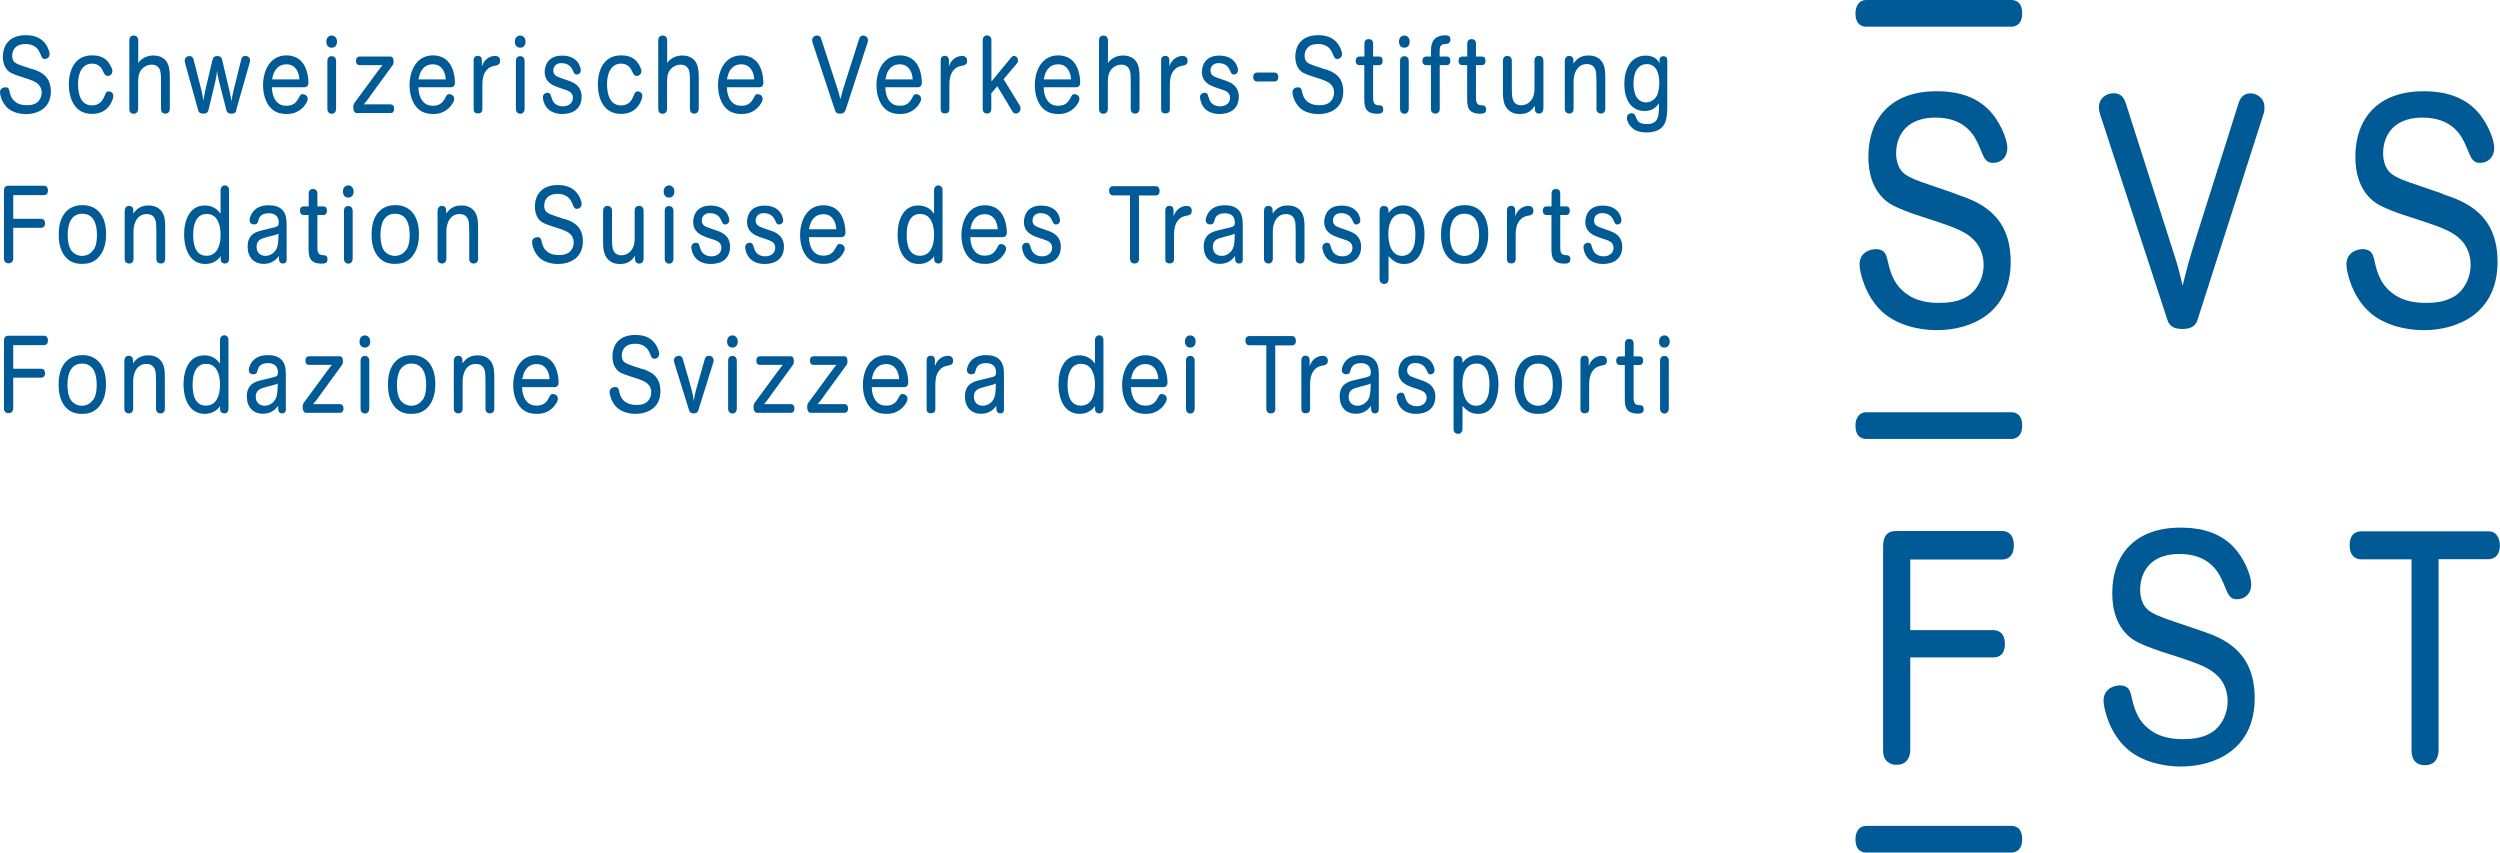 <?xml version="1.0" encoding="UTF-8"?>
<svg id="Ebene_1" xmlns="http://www.w3.org/2000/svg" viewBox="0 0 215.35 73.44">
  <defs>
    <style>
      .cls-1 {
        fill: #005a96;
      }
    </style>
  </defs>
  <path class="cls-1" d="M160.75,37.81c-.26,0-.92-.1-.92-1.15,0-.64.32-1.15.92-1.15h12.52c.28,0,.92.12.92,1.15s-.66,1.15-.92,1.15h-12.52Z"/>
  <path class="cls-1" d="M160.75,2.3c-.26,0-.92-.1-.92-1.15,0-.63.32-1.15.92-1.15h12.52c.28,0,.92.12.92,1.15s-.66,1.15-.92,1.15h-12.52Z"/>
  <g>
    <path class="cls-1" d="M168.45,16.71c1.86.62,4.75,1.64,4.75,5.85,0,4.47-3.5,5.88-6.36,5.88-1.64,0-3.5-.48-4.7-1.58-1.54-1.41-1.96-3.54-1.96-4.07,0-1.1.98-1.33,1.4-1.33.73,0,.88.43.98.82.22.93.42,2.01,1.47,2.88,1.05.88,2.32.93,3.03.93.56,0,1.86-.03,2.76-.82.64-.57,1.05-1.47,1.05-2.46,0-1.13-.54-1.87-.91-2.21-.68-.68-1.76-1.05-3.08-1.5l-1.83-.6c-.66-.22-1.42-.51-1.96-.79-.49-.25-2.15-1.22-2.15-4.19,0-3.28,1.91-5.66,5.87-5.66,1.1,0,3.01.14,4.43,1.53,1,.96,1.67,2.57,1.67,3.34,0,.85-.56,1.3-1.23,1.3-.27,0-.54-.06-.78-.48-.07-.11-.32-.74-.42-.96-.32-.73-1.05-2.46-3.77-2.46-.93,0-1.76.23-2.35.71-.56.45-1.03,1.24-1.03,2.37,0,1.05.49,1.56.61,1.67.44.42,1.49.79,2.28,1.04l2.22.77Z"/>
    <path class="cls-1" d="M189.32,27.49c-.12.37-.34.85-1.32.85s-1.2-.45-1.32-.85l-5.78-17.65c-.05-.2-.1-.4-.1-.62,0-.68.56-1.19,1.27-1.19s.93.51,1.05.88l4.06,12.7c.42,1.27.51,1.64.83,3,.39-1.55.44-1.84,1.3-4.58l3.52-11.14c.12-.37.37-.85,1.03-.85.54,0,1.2.4,1.2,1.19,0,.2,0,.37-.07.56l-5.68,17.71Z"/>
    <path class="cls-1" d="M210.39,16.71c1.86.62,4.75,1.64,4.75,5.85,0,4.47-3.5,5.88-6.36,5.88-1.64,0-3.5-.48-4.7-1.58-1.54-1.41-1.96-3.54-1.96-4.07,0-1.1.98-1.33,1.39-1.33.74,0,.88.43.98.82.22.93.42,2.01,1.47,2.88,1.05.88,2.32.93,3.04.93.56,0,1.86-.03,2.77-.82.63-.57,1.05-1.47,1.05-2.46,0-1.13-.54-1.87-.9-2.21-.69-.68-1.76-1.05-3.08-1.5l-1.84-.6c-.66-.22-1.42-.51-1.96-.79-.49-.25-2.15-1.22-2.15-4.19,0-3.28,1.91-5.66,5.87-5.66,1.1,0,3.01.14,4.43,1.53,1,.96,1.66,2.57,1.66,3.34,0,.85-.57,1.3-1.22,1.3-.27,0-.54-.06-.78-.48-.07-.11-.32-.74-.42-.96-.32-.73-1.05-2.46-3.77-2.46-.93,0-1.76.23-2.35.71-.56.45-1.03,1.24-1.03,2.37,0,1.05.49,1.56.61,1.67.44.42,1.49.79,2.28,1.04l2.23.77Z"/>
    <path class="cls-1" d="M164.55,48.2v6.08h7.17c.27,0,.98.11.98,1.19s-.71,1.16-.98,1.16h-7.17v7.98c0,.37-.14,1.27-1.17,1.27-.22,0-.42-.03-.61-.14-.49-.28-.56-.71-.56-1.13v-17.54c0-.85.32-1.33,1.15-1.33h9.08c.32,0,1.03.11,1.03,1.24s-.73,1.22-1.03,1.22h-7.88Z"/>
    <path class="cls-1" d="M189.47,54.29c1.86.62,4.75,1.64,4.75,5.85,0,4.47-3.5,5.89-6.36,5.89-1.64,0-3.5-.48-4.7-1.59-1.54-1.41-1.96-3.54-1.96-4.07,0-1.1.98-1.33,1.39-1.33.73,0,.88.42.98.82.22.93.42,2.01,1.47,2.88,1.05.88,2.33.93,3.03.93.56,0,1.86-.03,2.77-.82.64-.57,1.05-1.47,1.05-2.46,0-1.13-.54-1.87-.91-2.21-.68-.68-1.76-1.05-3.08-1.5l-1.84-.59c-.66-.23-1.42-.51-1.96-.79-.49-.25-2.15-1.22-2.15-4.19,0-3.28,1.91-5.66,5.88-5.66,1.1,0,3.01.14,4.43,1.53,1,.96,1.66,2.57,1.66,3.34,0,.85-.56,1.3-1.22,1.3-.27,0-.54-.05-.78-.48-.07-.11-.32-.74-.42-.96-.32-.73-1.06-2.46-3.77-2.46-.93,0-1.76.22-2.35.71-.56.45-1.03,1.25-1.03,2.38,0,1.05.49,1.55.61,1.67.44.42,1.49.79,2.28,1.05l2.23.76Z"/>
    <path class="cls-1" d="M210.06,64.61c-.02.4-.1,1.3-1.18,1.3s-1.15-.91-1.15-1.3v-16.43h-4.33c-.29,0-1-.11-1-1.22s.73-1.19,1-1.19h10.94c.17,0,.34.03.49.11.22.14.51.48.51,1.1,0,1.08-.73,1.19-1,1.19h-4.28v16.43Z"/>
  </g>
  <path class="cls-1" d="M160.75,73.44c-.26,0-.92-.1-.92-1.15,0-.64.32-1.15.92-1.15h12.52c.28,0,.92.12.92,1.15s-.66,1.15-.92,1.15h-12.52Z"/>
  <g>
    <g>
      <path class="cls-1" d="M2.78,5.94c.62.21,1.6.54,1.6,1.94,0,1.48-1.18,1.95-2.14,1.95-.55,0-1.18-.16-1.58-.52-.52-.47-.66-1.17-.66-1.35,0-.37.33-.44.47-.44.25,0,.3.14.33.27.07.31.14.67.49.96s.78.31,1.02.31c.19,0,.62,0,.93-.27.21-.19.35-.49.35-.81,0-.38-.18-.62-.3-.73-.23-.23-.59-.35-1.04-.5l-.62-.2c-.22-.07-.48-.17-.66-.26-.16-.08-.72-.4-.72-1.39,0-1.09.64-1.87,1.97-1.87.37,0,1.01.05,1.49.51.34.32.56.85.56,1.11,0,.28-.19.43-.41.43-.09,0-.18-.02-.26-.16-.02-.04-.11-.24-.14-.32-.11-.24-.35-.81-1.27-.81-.31,0-.59.07-.79.23-.19.15-.35.41-.35.79,0,.35.16.52.21.55.15.14.5.26.77.35l.75.25Z"/>
      <path class="cls-1" d="M9.02,8.24c.06-.18.13-.37.35-.37.1,0,.39.07.39.39,0,.13-.05.33-.17.56-.13.26-.51.99-1.68.99-1.5,0-1.98-1.36-1.98-2.53,0-.37.04-.74.15-1.09.44-1.42,1.57-1.42,1.88-1.42.95,0,1.33.46,1.55.87.17.31.17.42.17.49,0,.24-.18.41-.4.41s-.3-.18-.4-.39c-.08-.19-.3-.67-.95-.67-.87,0-1.21.85-1.21,1.76,0,.81.21,1.84,1.21,1.84.75,0,.96-.55,1.09-.85Z"/>
      <path class="cls-1" d="M11.91,5.43c.3-.45.82-.65,1.31-.65.78,0,1.09.46,1.15.56.26.42.26.97.26,1.42v2.6c0,.07-.02.15-.04.21-.03.08-.13.22-.34.22-.35,0-.38-.3-.38-.42v-2.34c0-.58-.02-.82-.11-1.05-.19-.4-.57-.41-.7-.41-.35,0-.66.17-.85.39-.3.36-.31.76-.31,1.2v2.21c0,.07-.02.15-.04.21-.03.08-.13.22-.34.22-.35,0-.38-.3-.38-.42V3.49c0-.12.03-.43.38-.43s.39.31.39.42v1.95Z"/>
      <path class="cls-1" d="M20.37,9.5c-.04.13-.11.29-.43.29-.33,0-.4-.16-.44-.3l-.65-2.56c-.1-.38-.13-.68-.15-.85-.03.31-.06.55-.17,1.01l-.57,2.38c-.03.14-.11.32-.45.32s-.4-.17-.44-.3l-1.14-4.1c-.02-.06-.02-.11-.02-.18,0-.19.15-.38.42-.38.25,0,.32.2.35.32l.68,2.66c.09.39.12.6.15.86.09-.5.09-.51.16-.83l.64-2.71c.03-.14.11-.3.41-.3s.38.17.41.3l.62,2.63c.09.38.15.67.19.97.05-.38.07-.45.22-1.11l.62-2.5c.02-.11.09-.3.35-.3.28,0,.41.19.41.37,0,.06,0,.11-.02.17l-1.18,4.13Z"/>
      <path class="cls-1" d="M23.42,7.54c.02.42.1.8.32,1.11.28.39.62.46.95.46.65,0,.88-.38,1.03-.65.13-.25.17-.35.35-.35s.43.12.43.39c0,.04,0,.07,0,.09-.03.18-.17.38-.26.5-.57.73-1.31.73-1.54.73-.53,0-1.08-.12-1.5-.66-.37-.48-.54-1.15-.54-1.83,0-1.18.56-2.56,2.02-2.56.18,0,.36.02.53.07.37.1.69.31.95.7.27.43.41,1.04.41,1.56,0,.39-.26.42-.37.42h-2.76ZM25.79,6.84c-.03-.62-.33-1.3-1.11-1.3-.17,0-.51.02-.8.31-.33.33-.4.78-.44.99h2.35Z"/>
      <path class="cls-1" d="M28.57,3.06c.24,0,.46.19.46.53,0,.32-.18.52-.46.52-.3,0-.46-.22-.46-.52,0-.34.21-.53.46-.53ZM28.95,9.37c0,.07-.02.15-.04.21-.03.08-.13.22-.33.22-.22,0-.38-.16-.38-.42v-4.13c0-.11.03-.41.37-.41s.38.3.38.41v4.13Z"/>
      <path class="cls-1" d="M31.85,8.33c-.21.29-.38.52-.52.66h2.3c.09,0,.32.03.32.38s-.23.37-.32.37h-2.85c-.09,0-.35,0-.35-.51,0-.21.05-.28.11-.37l1.93-2.63c.08-.1.16-.21.24-.31.13-.19.14-.21.25-.31h-1.98c-.1,0-.31-.03-.31-.37s.23-.37.31-.37h2.62c.12,0,.3.02.3.43,0,.18-.03.24-.09.33l-1.96,2.69Z"/>
      <path class="cls-1" d="M36.04,7.54c.02.42.1.8.32,1.11.28.39.62.46.95.46.65,0,.88-.38,1.03-.65.13-.25.17-.35.35-.35s.43.12.43.39c0,.04,0,.07,0,.09-.03.18-.17.38-.26.5-.57.73-1.31.73-1.54.73-.53,0-1.08-.12-1.5-.66-.37-.48-.54-1.15-.54-1.83,0-1.18.56-2.56,2.02-2.56.18,0,.36.02.53.07.37.1.69.31.95.7.27.43.41,1.04.41,1.56,0,.39-.26.42-.37.42h-2.76ZM38.4,6.84c-.03-.62-.33-1.3-1.11-1.3-.17,0-.51.02-.8.31-.33.33-.4.78-.44.99h2.35Z"/>
      <path class="cls-1" d="M41.52,5.7c.16-.53.62-.88,1.11-.88.09,0,.45,0,.45.42,0,.33-.23.38-.35.4-.21.04-.42.08-.64.23-.54.43-.54,1.09-.54,1.65v1.86c0,.15-.02.39-.38.39s-.37-.26-.37-.39v-4.18c0-.11.03-.39.36-.39s.35.28.35.39v.49Z"/>
      <path class="cls-1" d="M44.81,3.06c.24,0,.46.19.46.53,0,.32-.18.52-.46.52-.3,0-.46-.22-.46-.52,0-.34.21-.53.46-.53ZM45.19,9.37c0,.07-.02.15-.04.21-.03.08-.13.22-.33.22-.22,0-.38-.16-.38-.42v-4.13c0-.11.03-.41.37-.41s.38.3.38.41v4.13Z"/>
      <path class="cls-1" d="M48.86,6.91c.44.15,1.24.41,1.24,1.43,0,.6-.27.97-.52,1.15-.31.24-.75.33-1.13.33-.24,0-.82-.03-1.24-.43-.38-.37-.45-.88-.45-1.01,0-.32.28-.39.4-.39.19,0,.24.11.28.21.12.36.12.39.18.5.19.33.53.46.88.46.48,0,.85-.29.85-.73,0-.49-.38-.61-.8-.75l-.48-.16c-.45-.17-1.15-.43-1.15-1.33,0-.24.08-1.4,1.5-1.4s1.61,1.08,1.61,1.26c0,.28-.22.37-.35.37-.18,0-.23-.1-.35-.38-.07-.16-.3-.6-.95-.6-.1,0-.32,0-.48.13-.14.1-.24.29-.24.5,0,.43.33.54.71.67l.48.17Z"/>
      <path class="cls-1" d="M54.59,8.24c.06-.18.13-.37.35-.37.1,0,.39.07.39.39,0,.13-.05.33-.17.56-.13.26-.51.99-1.68.99-1.5,0-1.98-1.36-1.98-2.53,0-.37.04-.74.15-1.09.44-1.42,1.57-1.42,1.88-1.42.95,0,1.33.46,1.55.87.17.31.17.42.17.49,0,.24-.18.41-.4.41s-.3-.18-.4-.39c-.08-.19-.3-.67-.95-.67-.87,0-1.21.85-1.21,1.76,0,.81.21,1.84,1.21,1.84.75,0,.96-.55,1.09-.85Z"/>
      <path class="cls-1" d="M57.47,5.43c.3-.45.82-.65,1.31-.65.78,0,1.09.46,1.15.56.26.42.26.97.26,1.42v2.6c0,.07-.02.15-.04.21-.03.08-.13.22-.34.22-.35,0-.38-.3-.38-.42v-2.34c0-.58-.02-.82-.11-1.05-.19-.4-.57-.41-.7-.41-.35,0-.66.17-.85.39-.3.36-.31.76-.31,1.2v2.21c0,.07-.02.15-.04.21-.03.08-.13.22-.34.22-.35,0-.38-.3-.38-.42V3.49c0-.12.03-.43.38-.43s.39.31.39.42v1.95Z"/>
      <path class="cls-1" d="M62.61,7.54c.02.42.1.8.32,1.11.28.39.62.46.95.46.65,0,.88-.38,1.03-.65.13-.25.17-.35.35-.35s.43.12.43.39c0,.04,0,.07,0,.09-.03.18-.17.38-.26.5-.57.73-1.31.73-1.54.73-.53,0-1.08-.12-1.5-.66-.37-.48-.54-1.15-.54-1.83,0-1.18.56-2.56,2.02-2.56.18,0,.36.02.53.07.37.1.69.31.95.7.27.43.41,1.04.41,1.56,0,.39-.26.42-.37.42h-2.76ZM64.97,6.84c-.03-.62-.33-1.3-1.11-1.3-.17,0-.51.02-.8.31-.33.33-.4.78-.44.99h2.35Z"/>
      <path class="cls-1" d="M72.81,9.51c-.04.12-.12.28-.44.28s-.4-.15-.44-.28l-1.94-5.85c-.02-.07-.03-.13-.03-.21,0-.22.19-.39.43-.39s.31.17.35.29l1.37,4.21c.14.42.17.54.28.99.13-.52.15-.61.44-1.52l1.18-3.69c.04-.12.12-.28.35-.28.18,0,.4.13.4.39,0,.07,0,.12-.02.19l-1.91,5.86Z"/>
      <path class="cls-1" d="M76.26,7.54c.02.42.1.8.32,1.11.28.39.62.46.95.46.65,0,.88-.38,1.03-.65.13-.25.17-.35.35-.35s.43.12.43.39c0,.04,0,.07,0,.09-.03.18-.17.38-.26.5-.57.73-1.31.73-1.54.73-.53,0-1.08-.12-1.5-.66-.37-.48-.54-1.15-.54-1.83,0-1.18.56-2.56,2.02-2.56.18,0,.36.02.53.07.37.1.69.31.95.7.27.43.41,1.04.41,1.56,0,.39-.26.42-.37.42h-2.76ZM78.62,6.84c-.03-.62-.33-1.3-1.11-1.3-.17,0-.51.02-.8.31-.33.33-.4.78-.44.99h2.35Z"/>
      <path class="cls-1" d="M81.75,5.7c.16-.53.62-.88,1.11-.88.09,0,.45,0,.45.42,0,.33-.23.38-.35.4-.21.04-.42.08-.64.23-.54.43-.54,1.09-.54,1.65v1.86c0,.15-.02.39-.38.39s-.37-.26-.37-.39v-4.18c0-.11.03-.39.36-.39s.35.28.35.39v.49Z"/>
      <path class="cls-1" d="M85.42,7c.12-.14.54-.67.62-.76l1.07-1.29c.07-.08.12-.13.23-.13.23,0,.35.22.35.38,0,.11-.02.19-.1.27l-1.14,1.35,1.39,2.27c.05.08.07.15.07.25,0,.28-.21.44-.41.44-.16,0-.24-.09-.3-.2l-1.29-2.15-.52.6v1.35c0,.1-.02.4-.36.4s-.38-.28-.38-.4V3.48c0-.08.02-.15.04-.22.03-.08.14-.21.34-.21.07,0,.12,0,.18.05.16.09.19.23.19.38v3.52Z"/>
      <path class="cls-1" d="M89.9,7.54c.02.42.1.8.32,1.11.28.39.62.46.95.46.65,0,.88-.38,1.03-.65.13-.25.17-.35.35-.35s.43.12.43.39c0,.04,0,.07,0,.09-.03.18-.17.38-.26.5-.57.73-1.31.73-1.54.73-.53,0-1.08-.12-1.5-.66-.37-.48-.54-1.15-.54-1.83,0-1.18.56-2.56,2.02-2.56.18,0,.36.02.53.07.37.1.69.31.95.7.27.43.41,1.04.41,1.56,0,.39-.26.42-.37.42h-2.76ZM92.26,6.84c-.03-.62-.33-1.3-1.11-1.3-.17,0-.51.02-.8.31-.33.33-.4.78-.44.99h2.35Z"/>
      <path class="cls-1" d="M95.44,5.43c.3-.45.82-.65,1.31-.65.78,0,1.09.46,1.15.56.26.42.26.97.26,1.42v2.6c0,.07-.02.15-.04.21-.03.08-.13.22-.34.22-.35,0-.38-.3-.38-.42v-2.34c0-.58-.02-.82-.11-1.05-.19-.4-.57-.41-.7-.41-.35,0-.66.17-.85.39-.3.36-.31.76-.31,1.2v2.21c0,.07-.02.15-.04.21-.03.08-.13.22-.34.22-.35,0-.38-.3-.38-.42V3.49c0-.12.03-.43.38-.43s.39.31.39.42v1.95Z"/>
      <path class="cls-1" d="M100.74,5.7c.16-.53.62-.88,1.11-.88.09,0,.45,0,.45.42,0,.33-.23.38-.35.4-.21.04-.42.08-.64.23-.54.43-.54,1.09-.54,1.65v1.86c0,.15-.02.39-.38.39s-.37-.26-.37-.39v-4.18c0-.11.03-.39.36-.39s.35.28.35.39v.49Z"/>
      <path class="cls-1" d="M105.47,6.91c.44.15,1.24.41,1.24,1.43,0,.6-.27.97-.52,1.15-.31.24-.75.33-1.13.33-.24,0-.82-.03-1.24-.43-.38-.37-.45-.88-.45-1.01,0-.32.28-.39.4-.39.19,0,.24.11.28.21.12.36.12.39.18.5.19.33.53.46.88.46.48,0,.85-.29.85-.73,0-.49-.38-.61-.8-.75l-.48-.16c-.45-.17-1.15-.43-1.15-1.33,0-.24.08-1.4,1.5-1.4s1.61,1.08,1.61,1.26c0,.28-.22.37-.35.37-.18,0-.23-.1-.35-.38-.07-.16-.3-.6-.95-.6-.1,0-.32,0-.48.13-.14.1-.24.29-.24.5,0,.43.33.54.71.67l.48.17Z"/>
      <path class="cls-1" d="M109.78,6.25c.09,0,.33.04.33.38,0,.24-.12.39-.33.39h-1.5c-.09,0-.33-.04-.33-.38s.24-.39.33-.39h1.5Z"/>
      <path class="cls-1" d="M114.11,5.94c.62.21,1.6.54,1.6,1.94,0,1.48-1.18,1.95-2.14,1.95-.55,0-1.18-.16-1.58-.52-.52-.47-.66-1.17-.66-1.35,0-.37.33-.44.47-.44.25,0,.3.14.33.27.07.31.14.67.49.96s.78.31,1.02.31c.19,0,.62,0,.93-.27.21-.19.35-.49.35-.81,0-.38-.18-.62-.3-.73-.23-.23-.59-.35-1.04-.5l-.62-.2c-.22-.07-.48-.17-.66-.26-.16-.08-.72-.4-.72-1.39,0-1.09.64-1.87,1.97-1.87.37,0,1.01.05,1.49.51.34.32.56.85.56,1.11,0,.28-.19.43-.41.43-.09,0-.18-.02-.26-.16-.03-.04-.11-.24-.14-.32-.11-.24-.35-.81-1.27-.81-.31,0-.59.07-.79.23-.19.15-.35.41-.35.79,0,.35.17.52.21.55.15.14.5.26.76.35l.75.25Z"/>
      <path class="cls-1" d="M117.53,5.61h-.44c-.09,0-.31-.04-.31-.37s.22-.37.31-.37h.44v-1.1c0-.12.03-.4.37-.4.35,0,.38.27.38.4v1.1h.51c.1,0,.31.03.31.37s-.22.37-.31.37h-.51v2.38c0,.56,0,.63.03.74.06.27.21.32.44.34.2,0,.4.03.4.36s-.26.37-.49.37c-1.14,0-1.14-.7-1.14-1.43v-2.75Z"/>
      <path class="cls-1" d="M120.97,3.06c.24,0,.46.19.46.53,0,.32-.18.52-.46.52-.3,0-.46-.22-.46-.52,0-.34.21-.53.46-.53ZM121.35,9.37c0,.07-.02.15-.04.21-.03.08-.13.22-.33.22-.22,0-.38-.16-.38-.42v-4.13c0-.11.03-.41.37-.41s.38.3.38.41v4.13Z"/>
      <path class="cls-1" d="M124.02,9.37c0,.14-.02.27-.18.37-.08.04-.15.05-.21.05s-.12-.02-.19-.05c-.16-.09-.17-.23-.18-.37v-3.76h-.42c-.1,0-.31-.04-.31-.37s.22-.37.31-.37h.42c0-.71,0-.96.14-1.25.2-.42.61-.58,1.11-.58.13,0,.43,0,.43.37,0,.33-.24.36-.37.37-.22.02-.32.03-.42.12-.14.13-.14.25-.14.97h.61c.11,0,.31.03.31.37s-.22.37-.31.37h-.6v3.76Z"/>
      <path class="cls-1" d="M126.39,5.61h-.44c-.09,0-.31-.04-.31-.37s.22-.37.31-.37h.44v-1.1c0-.12.03-.4.37-.4.35,0,.38.27.38.4v1.1h.51c.1,0,.31.03.31.37s-.22.37-.31.37h-.51v2.38c0,.56,0,.63.03.74.06.27.21.32.44.34.2,0,.4.03.4.36s-.26.37-.49.37c-1.14,0-1.14-.7-1.14-1.43v-2.75Z"/>
      <path class="cls-1" d="M132.94,9.37c0,.13-.02.27-.18.37-.11.06-.26.06-.38,0-.17-.1-.17-.25-.17-.63-.35.53-.71.71-1.31.71-.2,0-.72-.02-1.09-.48-.35-.45-.35-1.05-.35-1.49v-2.6c0-.12.03-.43.38-.43s.39.3.39.42v2.33c0,.63.03.89.13,1.11.19.39.58.39.67.39.53,0,.99-.37,1.11-.99.05-.23.04-.44.04-.79v-2.05c0-.12.03-.43.38-.43s.39.31.39.43v4.12Z"/>
      <path class="cls-1" d="M134.8,5.23c0-.13.02-.27.18-.37.11-.06.28-.06.38,0,.18.1.18.24.18.62.34-.52.76-.7,1.32-.7.44,0,.86.15,1.13.53.28.4.29.9.29,1.4v2.65c0,.12-.03.42-.38.42-.07,0-.13-.02-.2-.05-.16-.09-.18-.24-.18-.37v-2.21c0-.5-.02-.61-.02-.69,0-.25-.05-.94-.81-.94s-1.02.64-1.1,1.07c-.05.24-.04.49-.04.74v2.03c0,.12-.03.42-.38.42-.07,0-.13-.02-.2-.05-.16-.09-.18-.23-.18-.37v-4.13Z"/>
      <path class="cls-1" d="M143.62,9.09c0,1.02-.11,1.52-.44,1.86-.29.3-.78.46-1.35.46-.48,0-.91-.11-1.2-.36-.29-.23-.49-.64-.49-.89,0-.29.22-.41.39-.41.25,0,.33.2.39.36.07.17.11.24.17.32.18.23.59.26.78.26.98,0,1.01-.71,1.03-1.36v-.43c-.18.25-.49.66-1.23.66-1.23,0-1.75-1.08-1.75-2.31,0-.33.03-.65.11-.96.24-.93.84-1.5,1.74-1.5.3,0,.52.07.67.14.31.16.42.34.51.51,0-.31,0-.36.04-.43.03-.07.12-.17.29-.17.31,0,.34.25.34.36v3.91ZM141.86,5.52c-.27,0-.63.09-.89.51-.2.33-.26.77-.26,1.15,0,.42.07.88.26,1.18.16.26.45.46.82.46s.72-.22.9-.52c.22-.37.24-.97.24-1.19,0-.24,0-1.59-1.08-1.59Z"/>
    </g>
    <g>
      <path class="cls-1" d="M1.14,16.84v2.01h2.41c.09,0,.33.04.33.39s-.24.38-.33.38H1.14v2.64c0,.12-.05.42-.4.42-.07,0-.14,0-.21-.05-.16-.09-.19-.23-.19-.38v-5.81c0-.28.11-.44.39-.44h3.05c.11,0,.35.04.35.41s-.25.4-.35.4H1.14Z"/>
      <path class="cls-1" d="M8.59,22.05c-.5.63-1.12.68-1.51.68-.43,0-1.02-.07-1.49-.66-.51-.64-.53-1.5-.53-1.85,0-.45.04-1.24.51-1.85.51-.65,1.19-.7,1.55-.7,1.21,0,2.02.88,2.02,2.48,0,.42-.04,1.25-.54,1.88ZM8.05,21.54c.29-.42.3-1.02.3-1.31,0-.91-.26-1.82-1.27-1.82-.22,0-.66.04-.97.53-.21.36-.28.85-.28,1.29,0,.48.07.99.3,1.33.16.23.48.48.95.48.37,0,.73-.17.95-.51Z"/>
      <path class="cls-1" d="M10.75,18.15c0-.13.02-.27.18-.37.11-.06.28-.06.38,0,.18.1.18.24.18.62.34-.52.77-.7,1.32-.7.44,0,.86.15,1.13.53.28.4.29.9.29,1.4v2.65c0,.12-.03.42-.38.42-.07,0-.13-.02-.2-.05-.16-.09-.18-.24-.18-.37v-2.21c0-.5-.02-.61-.02-.69,0-.25-.05-.94-.81-.94s-1.02.64-1.1,1.07c-.05.24-.04.49-.04.74v2.03c0,.12-.03.42-.38.42-.07,0-.13-.02-.2-.05-.16-.09-.18-.23-.18-.37v-4.13Z"/>
      <path class="cls-1" d="M19.73,22.29c0,.12-.03.41-.37.41-.19,0-.29-.12-.33-.22-.03-.08-.03-.16-.02-.42-.07.1-.16.23-.35.37-.3.22-.62.31-.97.31-1.3,0-1.83-1.23-1.83-2.55,0-1.19.46-2.49,1.78-2.49.88,0,1.25.56,1.36.72v-2.02c0-.08.02-.15.04-.22.04-.09.15-.21.32-.21.03,0,.11,0,.19.05.16.09.18.23.18.38v5.89ZM18.76,19.02c-.27-.51-.67-.59-.98-.59-.65,0-.97.5-1.09,1.15-.03.22-.05.43-.05.65,0,.81.18,1.8,1.14,1.8.21,0,.39-.04.56-.14.66-.38.66-1.43.66-1.66,0-.38-.04-.83-.25-1.21Z"/>
      <path class="cls-1" d="M24.7,22.33c0,.1-.02.37-.33.37-.14,0-.26-.07-.31-.21-.02-.07-.03-.11-.03-.45-.4.59-.96.69-1.32.69-.86,0-1.38-.6-1.38-1.49,0-1.11.81-1.29,1.25-1.4l.7-.17c.28-.07.43-.1.5-.13.17-.06.23-.13.23-.37,0-.8-.71-.8-.86-.8-.72,0-.84.4-.91.66-.02.13-.07.3-.35.3-.3,0-.39-.2-.39-.37,0-.19.11-.42.17-.54.33-.57.9-.74,1.47-.74.48,0,.97.1,1.27.51.28.38.28.85.28,1.31v2.81ZM23.01,20.43c-.14.03-.3.07-.42.12-.12.05-.49.19-.49.71s.35.78.76.78c.47,0,.78-.31.9-.5.21-.34.22-.78.23-1.41-.16.07-.21.09-.56.18l-.43.11Z"/>
      <path class="cls-1" d="M26.59,18.52h-.44c-.09,0-.31-.04-.31-.37s.22-.37.31-.37h.44v-1.1c0-.12.03-.4.37-.4s.38.27.38.4v1.1h.51c.1,0,.31.03.31.37s-.22.37-.31.37h-.51v2.38c0,.56,0,.63.03.74.06.27.21.32.44.34.2,0,.4.03.4.36s-.26.37-.49.37c-1.14,0-1.14-.7-1.14-1.43v-2.74Z"/>
      <path class="cls-1" d="M30,15.97c.24,0,.46.19.46.53,0,.32-.18.52-.46.52-.3,0-.46-.23-.46-.52,0-.34.21-.53.46-.53ZM30.38,22.28c0,.07-.02.15-.04.21-.03.08-.13.22-.33.22-.22,0-.38-.16-.38-.42v-4.13c0-.11.03-.41.37-.41s.38.3.38.41v4.13Z"/>
      <path class="cls-1" d="M35.54,22.05c-.5.63-1.12.68-1.51.68-.43,0-1.02-.07-1.49-.66-.51-.64-.53-1.5-.53-1.85,0-.45.04-1.24.51-1.85.51-.65,1.19-.7,1.55-.7,1.21,0,2.02.88,2.02,2.48,0,.42-.04,1.25-.54,1.88ZM34.99,21.54c.29-.42.3-1.02.3-1.31,0-.91-.26-1.82-1.27-1.82-.22,0-.66.04-.97.53-.21.36-.28.85-.28,1.29,0,.48.07.99.3,1.33.16.23.48.48.95.48.37,0,.73-.17.95-.51Z"/>
      <path class="cls-1" d="M37.7,18.15c0-.13.02-.27.18-.37.11-.06.28-.06.38,0,.18.1.18.24.18.62.34-.52.77-.7,1.32-.7.44,0,.86.15,1.13.53.28.4.29.9.29,1.4v2.65c0,.12-.03.42-.38.42-.07,0-.13-.02-.2-.05-.16-.09-.18-.24-.18-.37v-2.21c0-.5-.02-.61-.02-.69,0-.25-.05-.94-.81-.94s-1.02.64-1.1,1.07c-.05.24-.04.49-.04.74v2.03c0,.12-.03.42-.38.42-.07,0-.13-.02-.2-.05-.16-.09-.18-.23-.18-.37v-4.13Z"/>
      <path class="cls-1" d="M48.61,18.85c.62.21,1.6.54,1.6,1.94,0,1.48-1.18,1.95-2.14,1.95-.55,0-1.18-.16-1.58-.52-.52-.47-.66-1.17-.66-1.35,0-.37.33-.44.47-.44.25,0,.3.14.33.27.07.31.14.67.49.96s.78.31,1.02.31c.19,0,.62,0,.93-.27.21-.19.35-.49.35-.81,0-.38-.18-.62-.3-.73-.23-.23-.59-.35-1.04-.5l-.62-.2c-.22-.07-.48-.17-.66-.26-.16-.08-.72-.4-.72-1.39,0-1.09.64-1.87,1.97-1.87.37,0,1.01.05,1.49.51.34.32.56.85.56,1.11,0,.28-.19.43-.41.43-.09,0-.18-.02-.26-.16-.02-.04-.11-.24-.14-.32-.11-.24-.35-.81-1.27-.81-.31,0-.59.07-.79.23-.19.15-.35.41-.35.79,0,.35.16.52.21.55.15.14.5.26.77.35l.75.25Z"/>
      <path class="cls-1" d="M55.43,22.29c0,.13-.02.27-.18.37-.11.06-.26.06-.38,0-.17-.1-.17-.25-.17-.63-.35.53-.71.71-1.31.71-.2,0-.72-.02-1.09-.48-.35-.45-.35-1.05-.35-1.49v-2.6c0-.12.03-.43.38-.43s.39.3.39.42v2.33c0,.63.02.89.13,1.11.19.39.58.39.67.39.53,0,.99-.37,1.11-.99.05-.23.04-.44.04-.79v-2.05c0-.12.03-.43.38-.43s.39.31.39.43v4.12Z"/>
      <path class="cls-1" d="M57.63,15.97c.24,0,.46.19.46.53,0,.32-.18.52-.46.52-.3,0-.46-.23-.46-.52,0-.34.21-.53.46-.53ZM58.01,22.28c0,.07-.02.15-.04.21-.03.08-.13.22-.33.22-.22,0-.38-.16-.38-.42v-4.13c0-.11.03-.41.37-.41s.38.3.38.41v4.13Z"/>
      <path class="cls-1" d="M61.65,19.83c.44.15,1.24.41,1.24,1.43,0,.6-.27.97-.52,1.15-.31.24-.75.33-1.13.33-.24,0-.82-.03-1.24-.43-.38-.37-.45-.88-.45-1.01,0-.32.28-.39.4-.39.19,0,.24.11.28.21.12.36.12.39.18.5.19.33.53.46.88.46.48,0,.85-.29.85-.73,0-.49-.38-.61-.8-.75l-.48-.16c-.45-.17-1.15-.43-1.15-1.33,0-.24.08-1.4,1.5-1.4s1.61,1.08,1.61,1.26c0,.28-.22.37-.35.37-.18,0-.23-.1-.35-.38-.07-.16-.3-.6-.95-.6-.1,0-.32,0-.48.13-.14.1-.24.29-.24.5,0,.43.33.54.71.67l.48.17Z"/>
      <path class="cls-1" d="M66.29,19.83c.44.15,1.24.41,1.24,1.43,0,.6-.27.97-.52,1.15-.31.24-.75.33-1.13.33-.24,0-.82-.03-1.24-.43-.38-.37-.45-.88-.45-1.01,0-.32.28-.39.4-.39.19,0,.24.11.28.21.12.36.12.39.18.5.19.33.53.46.88.46.48,0,.85-.29.85-.73,0-.49-.38-.61-.8-.75l-.48-.16c-.45-.17-1.15-.43-1.15-1.33,0-.24.08-1.4,1.5-1.4s1.61,1.08,1.61,1.26c0,.28-.22.37-.35.37-.18,0-.23-.1-.35-.38-.07-.16-.3-.6-.95-.6-.1,0-.32,0-.48.13-.14.1-.24.29-.24.5,0,.43.33.54.71.67l.48.17Z"/>
      <path class="cls-1" d="M69.68,20.45c.02.42.1.8.32,1.11.28.39.62.46.95.46.65,0,.88-.38,1.03-.65.13-.25.17-.35.35-.35s.43.12.43.39c0,.04,0,.07,0,.09-.03.18-.17.38-.26.5-.57.73-1.31.73-1.54.73-.53,0-1.08-.12-1.5-.66-.37-.48-.54-1.15-.54-1.83,0-1.18.56-2.56,2.02-2.56.18,0,.36.02.53.07.37.1.69.31.95.7.27.43.41,1.04.41,1.56,0,.39-.26.42-.37.42h-2.76ZM72.04,19.75c-.03-.62-.33-1.3-1.11-1.3-.17,0-.51.02-.8.31-.33.33-.4.78-.44.99h2.35Z"/>
      <path class="cls-1" d="M81.19,22.29c0,.12-.03.41-.37.41-.19,0-.29-.12-.33-.22-.03-.08-.03-.16-.02-.42-.07.1-.16.23-.35.37-.3.22-.62.31-.97.31-1.3,0-1.83-1.23-1.83-2.55,0-1.19.46-2.49,1.78-2.49.88,0,1.25.56,1.36.72v-2.02c0-.08.02-.15.04-.22.04-.09.15-.21.32-.21.03,0,.11,0,.19.05.16.09.18.23.18.38v5.89ZM80.22,19.02c-.27-.51-.67-.59-.98-.59-.65,0-.97.5-1.09,1.15-.03.22-.05.43-.05.65,0,.81.18,1.8,1.14,1.8.21,0,.39-.04.56-.14.66-.38.66-1.43.66-1.66,0-.38-.04-.83-.25-1.21Z"/>
      <path class="cls-1" d="M83.58,20.45c.02.42.1.8.32,1.11.28.39.62.46.95.46.65,0,.88-.38,1.03-.65.13-.25.17-.35.35-.35s.43.12.43.39c0,.04,0,.07,0,.09-.03.18-.17.38-.26.5-.57.73-1.31.73-1.54.73-.53,0-1.08-.12-1.5-.66-.37-.48-.54-1.15-.54-1.83,0-1.18.56-2.56,2.02-2.56.18,0,.36.02.53.07.37.1.69.31.95.7.27.43.41,1.04.41,1.56,0,.39-.26.42-.37.42h-2.76ZM85.94,19.75c-.03-.62-.33-1.3-1.11-1.3-.17,0-.51.02-.8.31-.33.33-.4.78-.44.99h2.35Z"/>
      <path class="cls-1" d="M90.14,19.83c.44.15,1.24.41,1.24,1.43,0,.6-.27.97-.52,1.15-.31.24-.75.33-1.13.33-.24,0-.82-.03-1.24-.43-.38-.37-.45-.88-.45-1.01,0-.32.28-.39.4-.39.19,0,.24.11.28.21.12.36.12.39.18.5.19.33.53.46.88.46.48,0,.85-.29.85-.73,0-.49-.38-.61-.8-.75l-.48-.16c-.45-.17-1.15-.43-1.15-1.33,0-.24.08-1.4,1.5-1.4s1.61,1.08,1.61,1.26c0,.28-.22.37-.35.37-.18,0-.23-.1-.35-.38-.07-.16-.3-.6-.95-.6-.1,0-.32,0-.48.13-.14.1-.24.29-.24.5,0,.43.33.54.71.67l.48.17Z"/>
      <path class="cls-1" d="M98.12,22.27c0,.13-.03.43-.39.43s-.39-.3-.39-.43v-5.44h-1.46c-.1,0-.34-.04-.34-.4s.25-.39.34-.39h3.68c.06,0,.12,0,.16.04.07.05.17.16.17.37,0,.36-.25.39-.34.39h-1.44v5.44Z"/>
      <path class="cls-1" d="M101.1,18.62c.16-.53.62-.88,1.11-.88.09,0,.45,0,.45.42,0,.33-.23.38-.35.4-.21.04-.42.08-.64.23-.54.43-.54,1.09-.54,1.65v1.86c0,.15-.02.39-.38.39s-.37-.26-.37-.39v-4.18c0-.11.03-.39.36-.39s.35.28.35.39v.49Z"/>
      <path class="cls-1" d="M107.06,22.33c0,.1-.02.37-.33.37-.14,0-.26-.07-.31-.21-.02-.07-.03-.11-.03-.45-.4.59-.96.69-1.32.69-.85,0-1.38-.6-1.38-1.49,0-1.11.81-1.29,1.25-1.4l.7-.17c.28-.07.43-.1.5-.13.17-.06.23-.13.23-.37,0-.8-.71-.8-.86-.8-.72,0-.84.4-.91.66-.02.13-.07.3-.35.3-.3,0-.39-.2-.39-.37,0-.19.11-.42.17-.54.33-.57.9-.74,1.47-.74.48,0,.97.1,1.27.51.28.38.28.85.28,1.31v2.81ZM105.38,20.43c-.14.03-.3.07-.42.12-.12.05-.49.19-.49.71s.35.78.76.78c.47,0,.78-.31.9-.5.21-.34.22-.78.23-1.41-.16.07-.21.09-.56.18l-.43.11Z"/>
      <path class="cls-1" d="M108.89,18.15c0-.13.02-.27.18-.37.11-.06.28-.06.38,0,.18.1.18.24.18.62.34-.52.76-.7,1.32-.7.44,0,.86.15,1.13.53.28.4.29.9.29,1.4v2.65c0,.12-.03.42-.38.42-.07,0-.13-.02-.2-.05-.16-.09-.18-.24-.18-.37v-2.21c0-.5-.02-.61-.02-.69,0-.25-.05-.94-.81-.94s-1.02.64-1.1,1.07c-.05.24-.04.49-.04.74v2.03c0,.12-.03.42-.38.42-.07,0-.13-.02-.2-.05-.16-.09-.18-.23-.18-.37v-4.13Z"/>
      <path class="cls-1" d="M116.01,19.83c.44.15,1.24.41,1.24,1.43,0,.6-.27.97-.52,1.15-.31.24-.75.33-1.13.33-.24,0-.82-.03-1.24-.43-.38-.37-.45-.88-.45-1.01,0-.32.28-.39.4-.39.19,0,.24.11.28.21.12.36.12.39.18.5.19.33.53.46.88.46.49,0,.85-.29.85-.73,0-.49-.38-.61-.8-.75l-.48-.16c-.45-.17-1.15-.43-1.15-1.33,0-.24.08-1.4,1.5-1.4s1.61,1.08,1.61,1.26c0,.28-.22.37-.34.37-.18,0-.23-.1-.35-.38-.07-.16-.3-.6-.95-.6-.1,0-.32,0-.48.13-.14.1-.24.29-.24.5,0,.43.33.54.71.67l.48.17Z"/>
      <path class="cls-1" d="M118.84,18.16c0-.12.03-.42.38-.42.03,0,.11,0,.2.05.19.1.19.28.19.56.33-.45.74-.66,1.27-.66,1.05,0,1.83.92,1.83,2.52,0,1.16-.44,2.53-1.74,2.53-.68,0-1-.31-1.36-.67v1.96c0,.12-.03.43-.39.43-.07,0-.13-.02-.19-.05-.17-.1-.19-.24-.19-.38v-5.87ZM120.78,18.41c-.77,0-1.19.67-1.19,1.75s.39,1.88,1.18,1.88c.44,0,.72-.25.87-.5.23-.36.28-.88.28-1.32,0-.5-.03-1.82-1.14-1.82Z"/>
      <path class="cls-1" d="M127.66,22.05c-.5.63-1.12.68-1.51.68-.43,0-1.02-.07-1.49-.66-.51-.64-.53-1.5-.53-1.85,0-.45.04-1.24.51-1.85.51-.65,1.19-.7,1.55-.7,1.21,0,2.01.88,2.01,2.48,0,.42-.04,1.25-.54,1.88ZM127.11,21.54c.29-.42.3-1.02.3-1.31,0-.91-.26-1.82-1.27-1.82-.22,0-.66.04-.97.53-.21.36-.28.85-.28,1.29,0,.48.07.99.3,1.33.16.23.49.48.95.48.37,0,.73-.17.95-.51Z"/>
      <path class="cls-1" d="M130.53,18.62c.16-.53.62-.88,1.11-.88.09,0,.45,0,.45.42,0,.33-.23.38-.35.4-.21.04-.42.08-.64.23-.54.43-.54,1.09-.54,1.65v1.86c0,.15-.03.39-.38.39s-.37-.26-.37-.39v-4.18c0-.11.03-.39.36-.39s.35.28.35.39v.49Z"/>
      <path class="cls-1" d="M133.65,18.52h-.44c-.09,0-.31-.04-.31-.37s.22-.37.31-.37h.44v-1.1c0-.12.03-.4.37-.4.35,0,.38.27.38.4v1.1h.51c.1,0,.31.03.31.37s-.22.37-.31.37h-.51v2.38c0,.56,0,.63.03.74.06.27.21.32.44.34.2,0,.4.03.4.36s-.26.37-.49.37c-1.14,0-1.14-.7-1.14-1.43v-2.74Z"/>
      <path class="cls-1" d="M138.5,19.83c.44.15,1.24.41,1.24,1.43,0,.6-.27.97-.52,1.15-.31.24-.75.33-1.13.33-.24,0-.82-.03-1.24-.43-.38-.37-.45-.88-.45-1.01,0-.32.28-.39.4-.39.19,0,.24.11.28.21.12.36.12.39.18.5.19.33.53.46.88.46.49,0,.85-.29.85-.73,0-.49-.38-.61-.8-.75l-.48-.16c-.45-.17-1.15-.43-1.15-1.33,0-.24.08-1.4,1.5-1.4s1.61,1.08,1.61,1.26c0,.28-.22.37-.34.37-.18,0-.23-.1-.35-.38-.07-.16-.3-.6-.95-.6-.1,0-.32,0-.48.13-.14.1-.24.29-.24.5,0,.43.33.54.71.67l.48.17Z"/>
    </g>
    <g>
      <path class="cls-1" d="M1.14,29.75v2.01h2.41c.09,0,.33.04.33.39s-.24.38-.33.38H1.14v2.64c0,.12-.05.42-.4.42-.07,0-.14,0-.21-.05-.16-.09-.19-.23-.19-.37v-5.81c0-.28.11-.44.39-.44h3.05c.11,0,.35.04.35.41s-.25.4-.35.4H1.14Z"/>
      <path class="cls-1" d="M8.58,34.97c-.5.63-1.12.68-1.51.68-.43,0-1.02-.07-1.49-.66-.51-.64-.53-1.5-.53-1.85,0-.45.04-1.24.51-1.85.51-.65,1.19-.7,1.55-.7,1.21,0,2.02.88,2.02,2.48,0,.42-.04,1.25-.54,1.88ZM8.03,34.45c.29-.42.3-1.02.3-1.31,0-.91-.26-1.82-1.27-1.82-.22,0-.66.04-.97.53-.21.36-.28.85-.28,1.29,0,.48.07.99.3,1.33.16.23.48.48.95.48.37,0,.73-.17.95-.51Z"/>
      <path class="cls-1" d="M10.72,31.06c0-.13.02-.27.18-.37.11-.06.28-.06.38,0,.18.1.18.24.18.62.34-.52.77-.7,1.32-.7.44,0,.86.15,1.13.53.28.4.29.9.29,1.4v2.65c0,.12-.03.42-.38.42-.07,0-.13-.02-.2-.05-.16-.09-.18-.24-.18-.37v-2.21c0-.5-.02-.61-.02-.69,0-.25-.05-.94-.81-.94s-1.02.64-1.1,1.07c-.05.24-.04.49-.04.74v2.03c0,.12-.03.42-.38.42-.07,0-.13-.02-.2-.05-.16-.09-.18-.23-.18-.37v-4.13Z"/>
      <path class="cls-1" d="M19.68,35.2c0,.12-.03.41-.37.41-.19,0-.29-.12-.33-.22-.03-.08-.03-.16-.02-.42-.07.1-.16.23-.35.37-.3.22-.62.31-.97.31-1.3,0-1.83-1.23-1.83-2.55,0-1.19.46-2.49,1.78-2.49.88,0,1.25.56,1.36.72v-2.02c0-.08.02-.15.04-.22.04-.09.15-.21.32-.21.03,0,.11,0,.19.05.16.09.18.23.18.38v5.89ZM18.71,31.93c-.27-.51-.67-.59-.98-.59-.65,0-.97.5-1.09,1.15-.03.22-.05.43-.05.65,0,.81.18,1.8,1.14,1.8.21,0,.39-.04.56-.14.66-.38.66-1.43.66-1.66,0-.38-.04-.83-.25-1.21Z"/>
      <path class="cls-1" d="M24.63,35.24c0,.1-.02.37-.33.37-.14,0-.26-.07-.31-.21-.02-.08-.03-.11-.03-.45-.4.59-.96.69-1.32.69-.85,0-1.38-.6-1.38-1.49,0-1.11.81-1.29,1.25-1.4l.7-.17c.28-.07.43-.1.5-.13.17-.06.23-.13.23-.37,0-.8-.71-.8-.86-.8-.72,0-.84.4-.91.66-.02.13-.07.3-.35.3-.3,0-.39-.2-.39-.37,0-.19.11-.42.17-.54.33-.57.9-.74,1.47-.74.48,0,.97.1,1.27.51.28.38.28.85.28,1.31v2.81ZM22.94,33.34c-.14.03-.3.07-.42.12-.12.05-.49.19-.49.71s.35.78.76.78c.47,0,.78-.31.9-.5.21-.34.22-.78.23-1.41-.16.07-.21.09-.56.18l-.43.11Z"/>
      <path class="cls-1" d="M27.49,34.15c-.21.29-.38.52-.52.66h2.3c.09,0,.32.03.32.38s-.23.37-.32.37h-2.85c-.09,0-.35,0-.35-.51,0-.21.05-.28.11-.37l1.93-2.63c.08-.1.16-.21.24-.31.13-.19.14-.21.25-.31h-1.98c-.1,0-.31-.03-.31-.37s.23-.37.31-.37h2.62c.12,0,.3.02.3.43,0,.18-.03.24-.09.33l-1.96,2.69Z"/>
      <path class="cls-1" d="M31.43,28.89c.24,0,.46.19.46.53,0,.32-.18.52-.46.52-.3,0-.46-.22-.46-.52,0-.34.21-.53.46-.53ZM31.81,35.19c0,.07-.02.15-.04.21-.03.08-.13.22-.33.22-.22,0-.38-.16-.38-.42v-4.13c0-.11.03-.41.37-.41s.38.3.38.41v4.13Z"/>
      <path class="cls-1" d="M36.95,34.97c-.5.63-1.12.68-1.51.68-.43,0-1.02-.07-1.49-.66-.51-.64-.53-1.5-.53-1.85,0-.45.04-1.24.51-1.85.51-.65,1.19-.7,1.55-.7,1.21,0,2.02.88,2.02,2.48,0,.42-.04,1.25-.54,1.88ZM36.41,34.45c.29-.42.3-1.02.3-1.31,0-.91-.26-1.82-1.27-1.82-.22,0-.66.04-.97.53-.21.36-.28.85-.28,1.29,0,.48.07.99.3,1.33.16.23.48.48.95.48.37,0,.73-.17.95-.51Z"/>
      <path class="cls-1" d="M39.1,31.06c0-.13.02-.27.18-.37.11-.06.28-.06.38,0,.18.1.18.24.18.62.34-.52.77-.7,1.32-.7.44,0,.86.15,1.13.53.28.4.29.9.29,1.4v2.65c0,.12-.03.42-.38.42-.07,0-.13-.02-.2-.05-.16-.09-.18-.24-.18-.37v-2.21c0-.5-.02-.61-.02-.69,0-.25-.05-.94-.81-.94s-1.02.64-1.1,1.07c-.05.24-.04.49-.04.74v2.03c0,.12-.03.42-.38.42-.07,0-.13-.02-.2-.05-.16-.09-.18-.23-.18-.37v-4.13Z"/>
      <path class="cls-1" d="M44.97,33.37c.02.42.1.8.32,1.11.28.39.62.46.95.46.65,0,.88-.38,1.03-.65.13-.25.17-.35.35-.35s.43.12.43.39c0,.04,0,.07,0,.09-.03.18-.17.38-.26.5-.57.73-1.31.73-1.54.73-.53,0-1.08-.12-1.5-.66-.37-.48-.54-1.15-.54-1.83,0-1.18.56-2.56,2.02-2.56.18,0,.36.02.53.07.37.1.69.31.95.7.27.43.41,1.04.41,1.56,0,.39-.26.42-.37.42h-2.76ZM47.34,32.66c-.03-.62-.33-1.3-1.11-1.3-.17,0-.51.02-.8.31-.33.33-.4.78-.44.99h2.35Z"/>
      <path class="cls-1" d="M55.29,31.76c.62.21,1.6.54,1.6,1.94,0,1.48-1.18,1.95-2.14,1.95-.55,0-1.18-.16-1.58-.52-.52-.47-.66-1.17-.66-1.35,0-.37.33-.44.47-.44.25,0,.3.14.33.27.07.31.14.67.49.96s.78.31,1.02.31c.19,0,.62,0,.93-.27.21-.19.35-.49.35-.81,0-.38-.18-.62-.3-.73-.23-.23-.59-.35-1.04-.5l-.62-.2c-.22-.07-.48-.17-.66-.26-.16-.08-.72-.4-.72-1.39,0-1.09.64-1.87,1.97-1.87.37,0,1.01.05,1.49.51.34.32.56.85.56,1.11,0,.28-.19.43-.41.43-.09,0-.18-.02-.26-.16-.02-.04-.11-.24-.14-.32-.11-.24-.35-.81-1.27-.81-.31,0-.59.07-.79.23-.19.15-.35.41-.35.79,0,.35.16.52.21.55.15.14.5.26.77.35l.75.25Z"/>
      <path class="cls-1" d="M59.45,33.14c.23.79.24.89.31,1.4.06-.38.1-.66.4-1.67l.55-1.94c.03-.11.1-.28.35-.28.33,0,.41.26.41.38,0,.06,0,.11-.02.17l-1.3,4.15c-.04.12-.11.26-.39.26s-.35-.14-.4-.26l-1.28-4.12c-.02-.07-.03-.12-.03-.19,0-.23.19-.39.44-.39.22,0,.3.17.33.29l.64,2.2Z"/>
      <path class="cls-1" d="M63.09,28.89c.24,0,.46.19.46.53,0,.32-.18.52-.46.52-.3,0-.46-.22-.46-.52,0-.34.21-.53.46-.53ZM63.47,35.19c0,.07-.02.15-.04.21-.03.08-.13.22-.33.22-.22,0-.38-.16-.38-.42v-4.13c0-.11.03-.41.37-.41s.38.3.38.41v4.13Z"/>
      <path class="cls-1" d="M66.33,34.15c-.21.29-.38.52-.52.66h2.3c.09,0,.32.03.32.38s-.23.37-.32.37h-2.85c-.09,0-.35,0-.35-.51,0-.21.05-.28.11-.37l1.93-2.63c.08-.1.16-.21.24-.31.13-.19.14-.21.25-.31h-1.98c-.1,0-.31-.03-.31-.37s.23-.37.31-.37h2.62c.12,0,.3.02.3.43,0,.18-.03.24-.09.33l-1.96,2.69Z"/>
      <path class="cls-1" d="M70.95,34.15c-.21.29-.38.52-.52.66h2.3c.09,0,.32.03.32.38s-.23.37-.32.37h-2.85c-.09,0-.35,0-.35-.51,0-.21.05-.28.11-.37l1.93-2.63c.08-.1.16-.21.24-.31.13-.19.14-.21.25-.31h-1.98c-.1,0-.31-.03-.31-.37s.23-.37.31-.37h2.62c.12,0,.3.02.3.43,0,.18-.03.24-.09.33l-1.96,2.69Z"/>
      <path class="cls-1" d="M75.09,33.37c.02.42.1.8.32,1.11.28.39.62.46.95.46.65,0,.88-.38,1.03-.65.13-.25.17-.35.35-.35s.43.12.43.39c0,.04,0,.07,0,.09-.03.18-.17.38-.26.5-.57.73-1.31.73-1.54.73-.53,0-1.08-.12-1.5-.66-.37-.48-.54-1.15-.54-1.83,0-1.18.56-2.56,2.02-2.56.18,0,.36.02.53.07.37.1.69.31.95.7.27.43.41,1.04.41,1.56,0,.39-.26.42-.37.42h-2.76ZM77.45,32.66c-.03-.62-.33-1.3-1.11-1.3-.17,0-.51.02-.8.31-.33.33-.4.78-.44.99h2.35Z"/>
      <path class="cls-1" d="M80.54,31.53c.16-.53.62-.88,1.11-.88.09,0,.45,0,.45.42,0,.33-.23.38-.35.4-.21.04-.42.08-.64.23-.54.43-.54,1.09-.54,1.65v1.86c0,.15-.02.39-.38.39s-.37-.26-.37-.39v-4.18c0-.11.03-.39.36-.39s.35.28.35.39v.49Z"/>
      <path class="cls-1" d="M86.49,35.24c0,.1-.02.37-.33.37-.14,0-.26-.07-.31-.21-.02-.08-.03-.11-.03-.45-.4.59-.96.69-1.32.69-.86,0-1.38-.6-1.38-1.49,0-1.11.81-1.29,1.25-1.4l.7-.17c.28-.07.43-.1.5-.13.17-.06.23-.13.23-.37,0-.8-.71-.8-.86-.8-.72,0-.84.4-.91.66-.02.13-.07.3-.35.3-.3,0-.39-.2-.39-.37,0-.19.11-.42.17-.54.33-.57.9-.74,1.47-.74.48,0,.97.1,1.27.51.28.38.28.85.28,1.31v2.81ZM84.8,33.34c-.14.03-.3.07-.42.12-.12.05-.49.19-.49.71s.35.78.76.78c.47,0,.78-.31.9-.5.21-.34.22-.78.23-1.41-.16.07-.21.09-.56.18l-.43.11Z"/>
      <path class="cls-1" d="M95.05,35.2c0,.12-.03.41-.37.41-.19,0-.29-.12-.33-.22-.03-.08-.03-.16-.02-.42-.07.1-.16.23-.35.37-.3.22-.62.31-.97.31-1.3,0-1.83-1.23-1.83-2.55,0-1.19.46-2.49,1.78-2.49.88,0,1.25.56,1.36.72v-2.02c0-.08.02-.15.04-.22.04-.09.15-.21.32-.21.03,0,.11,0,.19.05.16.09.18.23.18.38v5.89ZM94.08,31.93c-.27-.51-.67-.59-.98-.59-.65,0-.97.5-1.09,1.15-.03.22-.05.43-.05.65,0,.81.18,1.8,1.14,1.8.21,0,.39-.04.56-.14.66-.38.66-1.43.66-1.66,0-.38-.04-.83-.25-1.21Z"/>
      <path class="cls-1" d="M97.42,33.37c.02.42.1.8.32,1.11.28.39.62.46.95.46.65,0,.88-.38,1.03-.65.13-.25.17-.35.35-.35s.43.12.43.39c0,.04,0,.07,0,.09-.03.18-.17.38-.26.5-.57.73-1.31.73-1.54.73-.53,0-1.08-.12-1.5-.66-.37-.48-.54-1.15-.54-1.83,0-1.18.56-2.56,2.02-2.56.18,0,.36.02.53.07.37.1.69.31.95.7.27.43.41,1.04.41,1.56,0,.39-.26.42-.37.42h-2.76ZM99.78,32.66c-.03-.62-.33-1.3-1.11-1.3-.17,0-.51.02-.8.31-.33.33-.4.78-.44.99h2.35Z"/>
      <path class="cls-1" d="M102.53,28.89c.24,0,.46.19.46.53,0,.32-.18.52-.46.52-.3,0-.46-.22-.46-.52,0-.34.21-.53.46-.53ZM102.91,35.19c0,.07-.02.15-.04.21-.03.08-.13.22-.33.22-.22,0-.38-.16-.38-.42v-4.13c0-.11.03-.41.37-.41s.38.3.38.41v4.13Z"/>
      <path class="cls-1" d="M109.86,35.18c0,.13-.03.43-.39.43s-.39-.3-.39-.43v-5.44h-1.46c-.1,0-.34-.04-.34-.4s.25-.39.34-.39h3.68c.06,0,.12,0,.16.04.07.05.17.16.17.37,0,.36-.25.39-.34.39h-1.44v5.44Z"/>
      <path class="cls-1" d="M112.82,31.53c.16-.53.62-.88,1.11-.88.09,0,.45,0,.45.42,0,.33-.23.38-.35.4-.21.04-.42.08-.64.23-.54.43-.54,1.09-.54,1.65v1.86c0,.15-.03.39-.38.39s-.37-.26-.37-.39v-4.18c0-.11.03-.39.36-.39s.35.28.35.39v.49Z"/>
      <path class="cls-1" d="M118.77,35.24c0,.1-.02.37-.33.37-.14,0-.26-.07-.31-.21-.02-.08-.03-.11-.03-.45-.4.59-.96.69-1.32.69-.86,0-1.38-.6-1.38-1.49,0-1.11.81-1.29,1.25-1.4l.7-.17c.28-.07.43-.1.5-.13.17-.06.23-.13.23-.37,0-.8-.71-.8-.85-.8-.72,0-.84.4-.91.66-.03.13-.07.3-.35.3-.3,0-.39-.2-.39-.37,0-.19.11-.42.17-.54.33-.57.9-.74,1.47-.74.48,0,.97.1,1.27.51.28.38.28.85.28,1.31v2.81ZM117.08,33.34c-.14.03-.3.07-.42.12-.12.05-.49.19-.49.71s.35.78.76.78c.47,0,.78-.31.91-.5.21-.34.22-.78.23-1.41-.16.07-.21.09-.56.18l-.43.11Z"/>
      <path class="cls-1" d="M122.4,32.74c.44.15,1.24.41,1.24,1.43,0,.6-.27.97-.52,1.15-.31.24-.75.33-1.13.33-.24,0-.82-.03-1.24-.43-.38-.37-.45-.88-.45-1.01,0-.32.28-.39.4-.39.19,0,.24.11.28.21.12.36.12.39.18.5.19.33.53.46.88.46.49,0,.85-.29.85-.73,0-.49-.38-.61-.8-.75l-.48-.16c-.45-.17-1.15-.43-1.15-1.33,0-.24.08-1.4,1.5-1.4s1.61,1.08,1.61,1.26c0,.28-.22.37-.34.37-.18,0-.23-.1-.35-.38-.07-.16-.3-.6-.95-.6-.1,0-.32,0-.48.13-.14.1-.24.29-.24.5,0,.43.33.54.71.67l.48.17Z"/>
      <path class="cls-1" d="M125.21,31.07c0-.12.03-.42.38-.42.03,0,.11,0,.2.05.19.1.19.28.19.56.33-.45.74-.66,1.27-.66,1.05,0,1.83.92,1.83,2.52,0,1.16-.44,2.53-1.74,2.53-.68,0-1-.31-1.36-.67v1.96c0,.12-.03.43-.39.43-.07,0-.13-.02-.19-.05-.17-.1-.19-.24-.19-.38v-5.87ZM127.16,31.32c-.77,0-1.19.67-1.19,1.75s.4,1.88,1.18,1.88c.44,0,.72-.25.87-.5.23-.36.28-.88.28-1.32,0-.5-.03-1.82-1.14-1.82Z"/>
      <path class="cls-1" d="M134.01,34.97c-.5.63-1.12.68-1.51.68-.43,0-1.02-.07-1.49-.66-.51-.64-.53-1.5-.53-1.85,0-.45.04-1.24.51-1.85.51-.65,1.19-.7,1.55-.7,1.21,0,2.01.88,2.01,2.48,0,.42-.04,1.25-.54,1.88ZM133.46,34.45c.29-.42.3-1.02.3-1.31,0-.91-.26-1.82-1.27-1.82-.22,0-.66.04-.97.53-.21.36-.28.85-.28,1.29,0,.48.07.99.3,1.33.16.23.49.48.95.48.37,0,.73-.17.95-.51Z"/>
      <path class="cls-1" d="M136.86,31.53c.16-.53.62-.88,1.11-.88.09,0,.45,0,.45.42,0,.33-.23.38-.35.4-.21.04-.42.08-.64.23-.54.43-.54,1.09-.54,1.65v1.86c0,.15-.03.39-.38.39s-.37-.26-.37-.39v-4.18c0-.11.03-.39.36-.39s.35.28.35.39v.49Z"/>
      <path class="cls-1" d="M139.97,31.44h-.44c-.09,0-.31-.04-.31-.37s.22-.37.31-.37h.44v-1.1c0-.12.03-.4.37-.4.35,0,.38.27.38.4v1.1h.51c.1,0,.31.03.31.37s-.22.37-.31.37h-.51v2.38c0,.56,0,.63.03.74.06.27.21.32.44.34.2,0,.4.03.4.36s-.26.37-.49.37c-1.14,0-1.14-.7-1.14-1.43v-2.75Z"/>
      <path class="cls-1" d="M143.37,28.89c.24,0,.46.19.46.53,0,.32-.18.52-.46.52-.3,0-.46-.22-.46-.52,0-.34.21-.53.46-.53ZM143.75,35.19c0,.07-.02.15-.04.21-.03.08-.13.22-.33.22-.22,0-.38-.16-.38-.42v-4.13c0-.11.03-.41.37-.41s.38.3.38.41v4.13Z"/>
    </g>
  </g>
</svg>